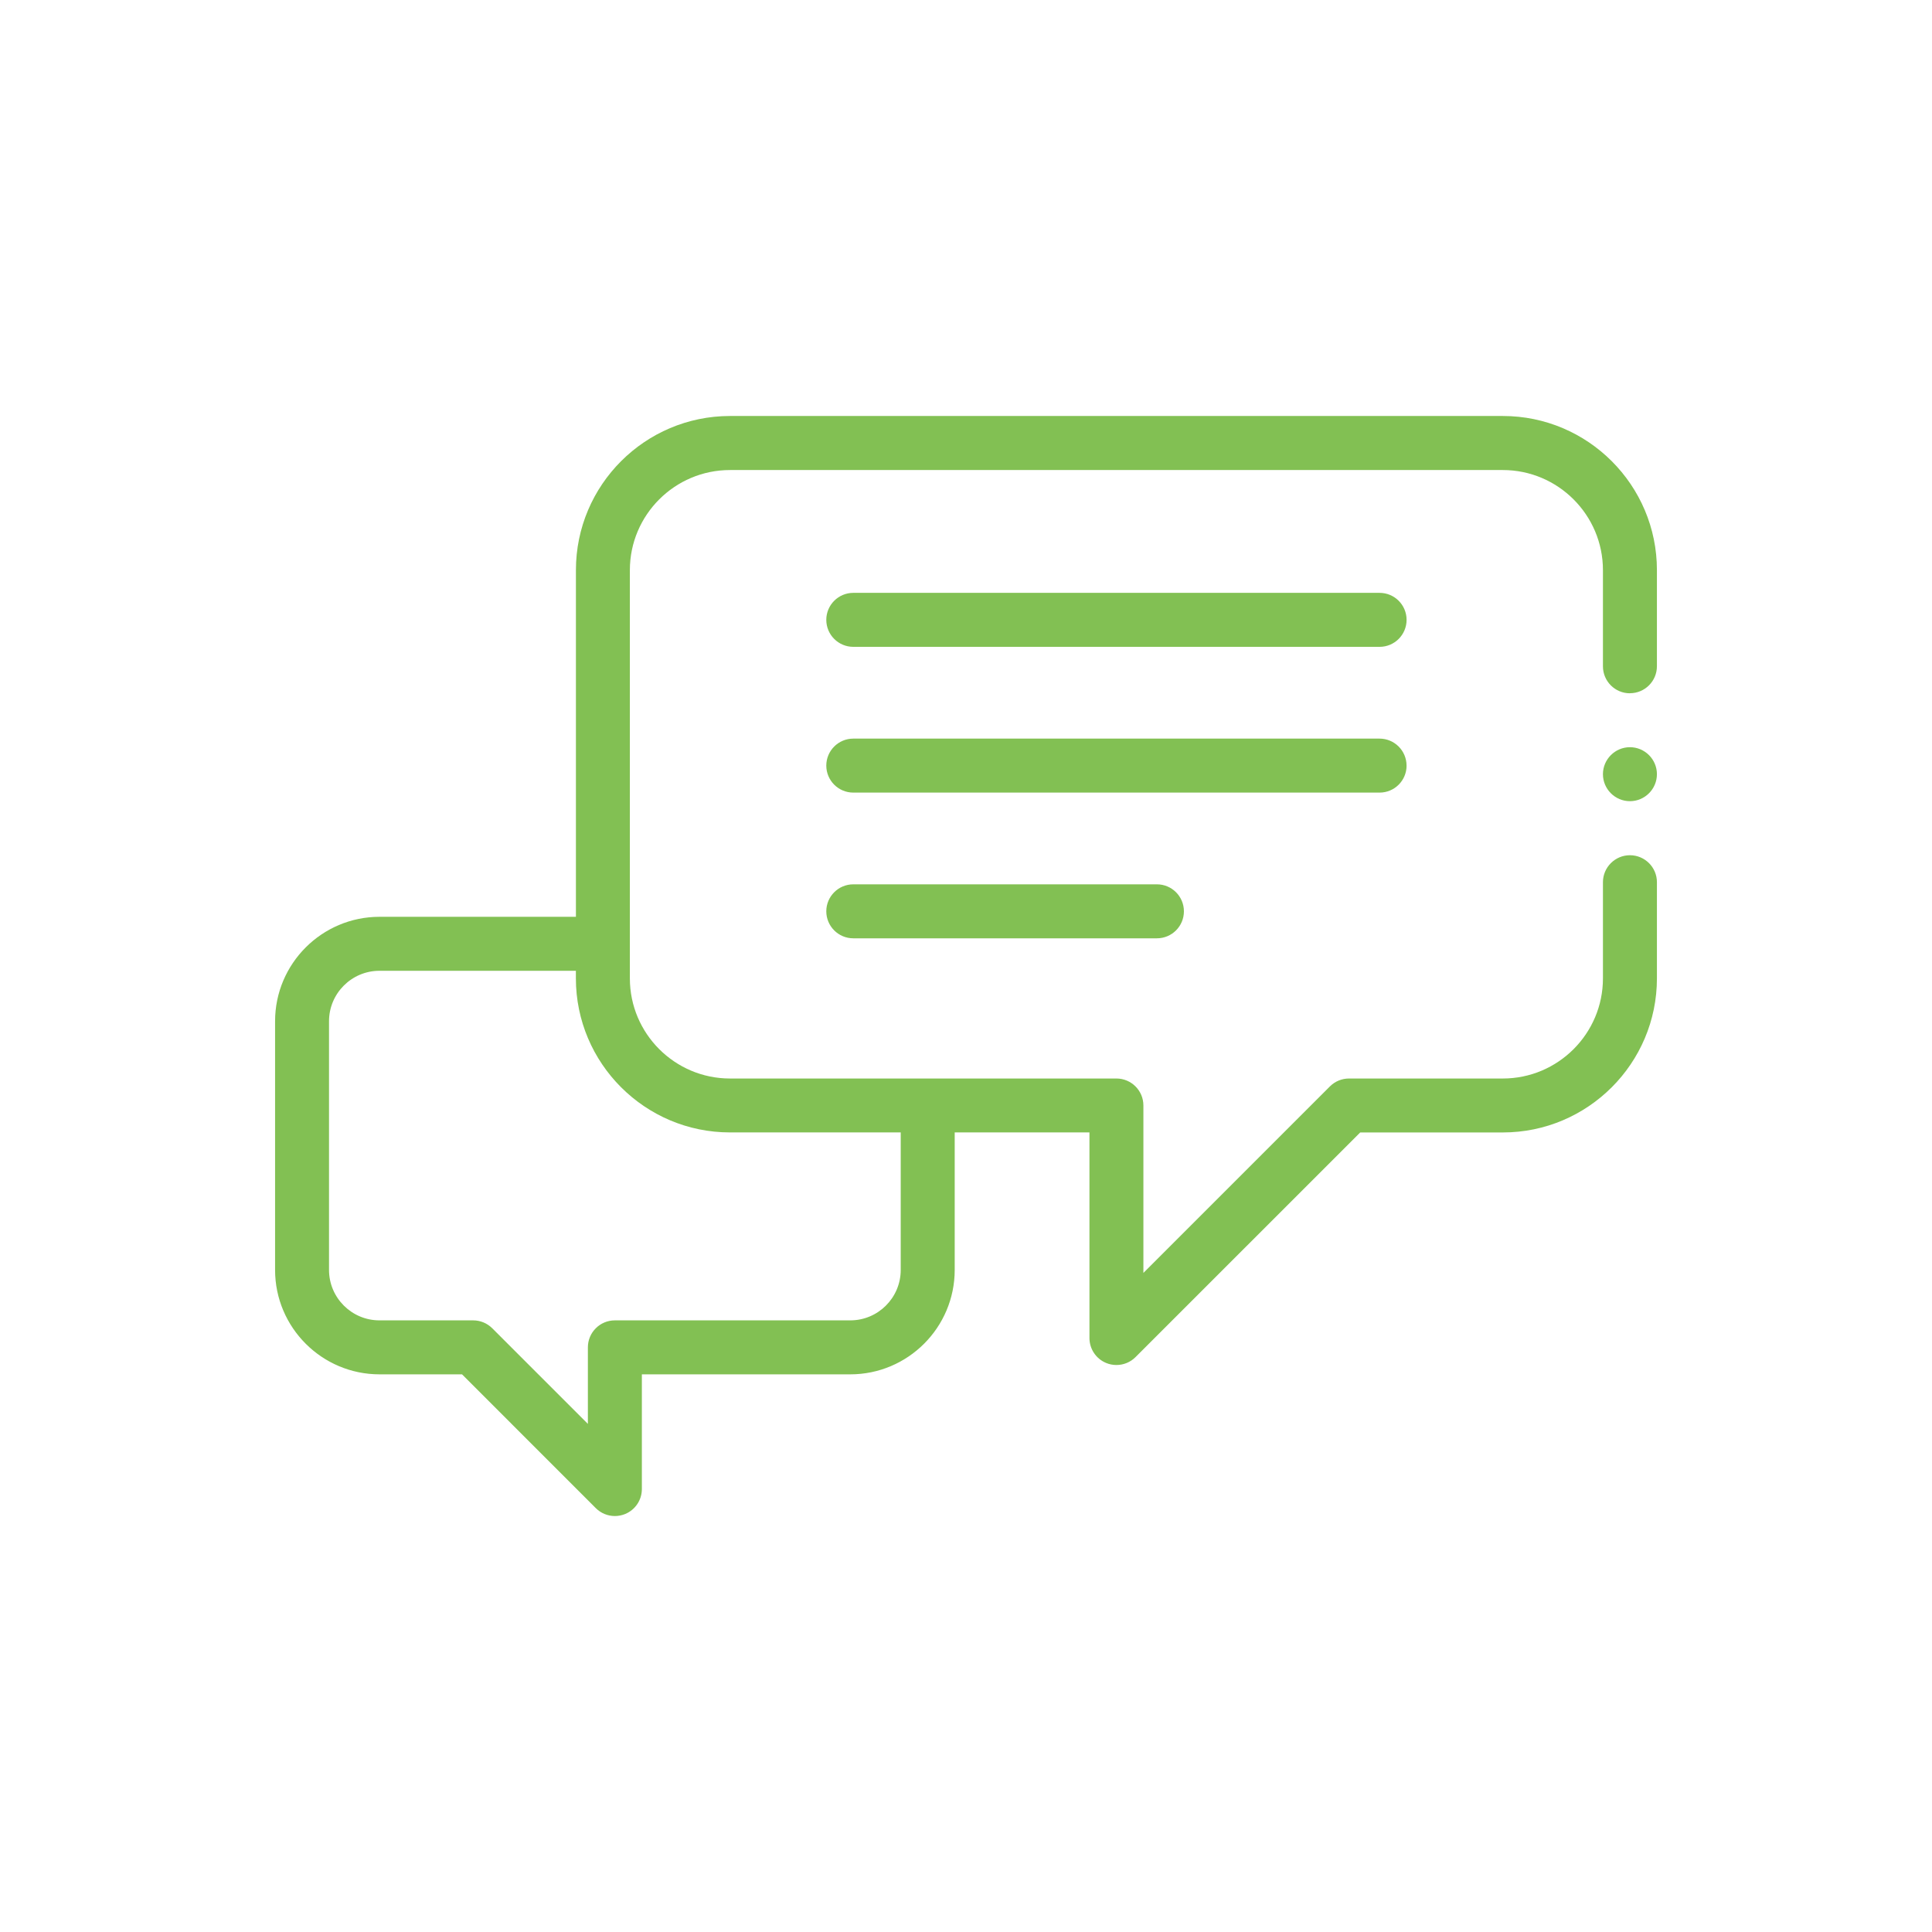 <?xml version="1.0" encoding="UTF-8"?>
<svg id="Calque_1" data-name="Calque 1" xmlns="http://www.w3.org/2000/svg" viewBox="0 0 566.93 566.93">
  <defs>
    <style>
      .cls-1 {
        fill: #82c053;
      }
    </style>
  </defs>
  <path class="cls-1" d="M478.29,203.42c4.37,0,7.92-3.54,7.92-7.92v-28.22c0-24.93-20.28-45.21-45.21-45.21H214.21c-24.93,0-45.21,20.28-45.21,45.21v101.75h-57.64c-16.89,0-30.64,13.74-30.64,30.64v72.98c0,16.9,13.75,30.64,30.64,30.64h24.22l39.25,39.26c1.52,1.52,3.54,2.32,5.6,2.32,1.02,0,2.05-.2,3.03-.6,2.96-1.23,4.89-4.11,4.89-7.32v-33.66h61.16c16.89,0,30.64-13.74,30.64-30.64v-40.35h39.54v60.33c0,3.21,1.93,6.09,4.89,7.32,.98,.41,2.01,.6,3.03,.6,2.06,0,4.09-.8,5.6-2.32l65.93-65.92h41.86c24.93,0,45.21-20.28,45.21-45.21v-28.22c0-4.37-3.55-7.92-7.92-7.92s-7.92,3.55-7.92,7.92v28.22c0,16.2-13.18,29.38-29.38,29.38h-45.14c-2.1,0-4.11,.83-5.6,2.32l-54.73,54.73v-49.13c0-4.38-3.55-7.92-7.92-7.92h-113.39c-16.2,0-29.38-13.18-29.38-29.38v-119.8c0-16.2,13.18-29.37,29.38-29.37h226.78c16.2,0,29.38,13.18,29.38,29.37v28.22c0,4.38,3.54,7.92,7.92,7.92ZM214.21,332.3h50.1v40.35c0,8.16-6.64,14.8-14.8,14.8h-69.08c-4.38,0-7.92,3.55-7.92,7.92v22.46l-28.06-28.06c-1.48-1.48-3.5-2.32-5.6-2.32h-27.5c-8.16,0-14.8-6.64-14.8-14.8v-72.98c0-8.16,6.64-14.8,14.8-14.8h57.64v2.22c0,24.93,20.28,45.21,45.21,45.21Z"/>
  <path class="cls-1" d="M404.82,173.97H250.39c-4.37,0-7.92,3.55-7.92,7.92s3.55,7.92,7.92,7.92h154.44c4.37,0,7.92-3.54,7.92-7.92s-3.55-7.92-7.92-7.92Z"/>
  <path class="cls-1" d="M412.74,224.66c0-4.37-3.55-7.92-7.92-7.92H250.39c-4.37,0-7.92,3.55-7.92,7.92s3.55,7.92,7.92,7.92h154.44c4.37,0,7.92-3.54,7.92-7.92Z"/>
  <path class="cls-1" d="M250.39,259.5c-4.37,0-7.92,3.55-7.92,7.92s3.55,7.92,7.92,7.92h89.1c4.37,0,7.92-3.54,7.92-7.92s-3.55-7.92-7.92-7.92h-89.1Z"/>
  <path class="cls-1" d="M478.29,219.26c-4.36,0-7.92,3.56-7.92,7.92s3.56,7.92,7.92,7.92,7.92-3.56,7.92-7.92-3.56-7.92-7.92-7.92Z"/>
</svg>